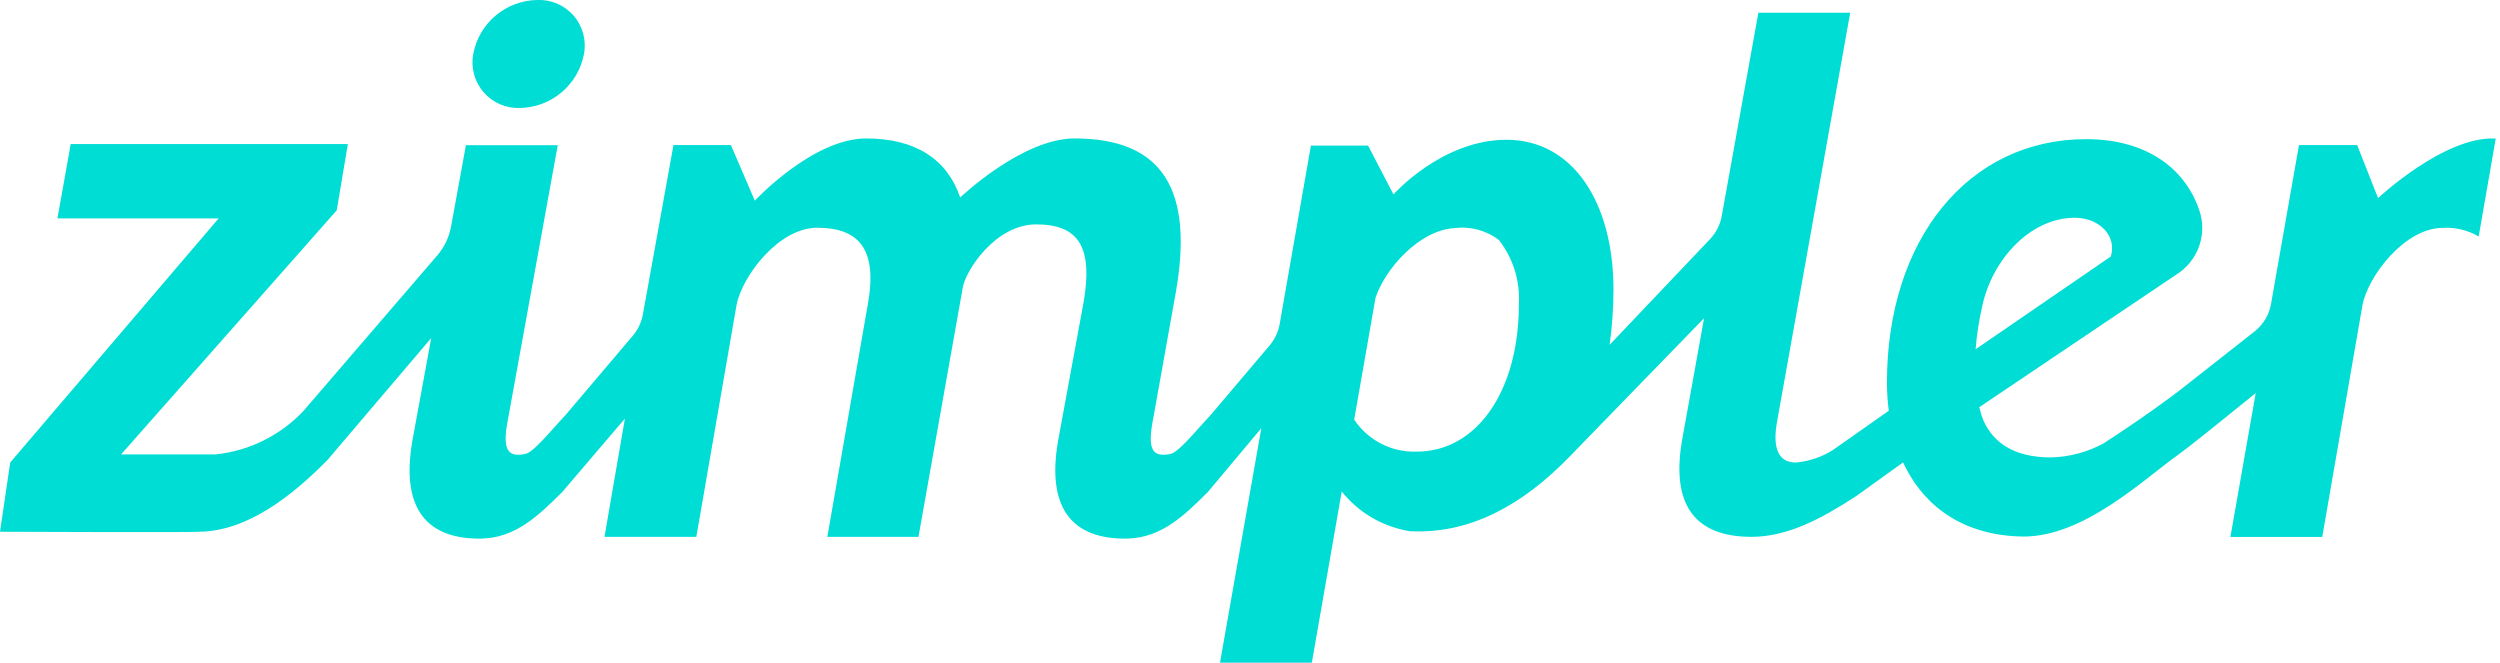 <?xml version="1.0" encoding="UTF-8"?> <svg xmlns="http://www.w3.org/2000/svg" width="498" height="132" viewBox="0 0 498 132" fill="none"><g clip-path="url(#clip0)"><path d="M103.665 21.506C109.894 21.355 115.171 16.879 116.329 10.763C116.847 8.037 116.089 5.223 114.271 3.126C112.452 1.028 109.774 -0.124 106.999 -0C100.751 0.112 95.439 4.588 94.275 10.722C93.754 13.461 94.519 16.287 96.351 18.39C98.183 20.493 100.878 21.642 103.665 21.506ZM497.085 27.598C486.922 27.07 473.71 39.458 473.71 39.458L469.543 28.898H457.957L452.408 60.435C452.055 62.599 450.92 64.558 449.216 65.939L433.951 77.941C433.951 77.941 427.691 82.733 419.031 88.318C415.815 90.07 412.226 91.031 408.563 91.12C401.51 91.12 397.18 88.419 395.087 83.749C394.749 82.891 394.477 82.008 394.274 81.109L433.504 54.709C437.626 52.156 439.578 47.199 438.301 42.524C435.76 34.076 428.138 27.72 415.556 27.72C392.038 27.72 375.878 47.763 375.878 76.215C375.886 78.088 376.008 79.96 376.244 81.819L365.125 89.638C362.899 91.043 360.37 91.899 357.747 92.136C354.413 92.136 352.97 89.557 354.007 83.891L368.561 2.538H350.267L342.97 43.032C342.66 44.754 341.855 46.349 340.652 47.621L320.631 68.701C321.144 65.04 321.402 61.349 321.403 57.653C321.403 40.514 313.435 27.841 300.101 27.841C287.214 27.841 277.579 38.727 277.579 38.727L272.518 28.999H261.135L254.895 64.639C254.601 66.201 253.9 67.658 252.862 68.863L241.235 82.591C238.003 86.023 234.609 90.369 232.922 90.471C229.852 90.999 228.552 89.861 229.568 84.216L234.202 58.344C237.82 37.894 231.722 27.578 214.059 27.578C203.591 27.578 191.273 39.336 191.273 39.336C188.651 31.639 182.268 27.578 172.532 27.578C161.921 27.578 150.355 39.965 150.355 39.965L145.599 28.898H134.155L128.057 62.669C127.768 64.239 127.066 65.703 126.024 66.914L112.731 82.591C109.499 86.023 106.104 90.369 104.417 90.471C101.368 90.999 100.047 89.861 101.064 84.216L111.105 28.918H92.811L89.843 45.164C89.449 47.291 88.495 49.275 87.079 50.911L60.431 81.88C55.845 86.736 49.675 89.796 43.031 90.511H24.128L67.078 41.895L69.293 28.695H14.086L11.444 43.499H43.56L2.033 92.136L0 105.925C0 105.925 38.844 106.087 39.515 105.925C50.918 105.925 61.041 95.771 65.167 91.709L85.9 67.34L82.139 87.831C79.822 101.193 84.904 107.488 95.941 107.285C102.73 107.143 107.344 102.635 111.999 98.005L124.48 83.383L120.414 106.94H138.708L146.717 60.781C147.774 55.094 155.071 45.367 162.775 45.367C170.905 45.367 174.788 49.429 172.938 60.232L164.808 106.94H182.959L191.781 57.288C192.309 53.998 198.224 44.697 206.416 44.697C214.973 44.697 217.738 49.347 215.847 60.232L210.766 87.831C208.449 101.193 213.53 107.488 224.568 107.285C231.357 107.143 235.971 102.635 240.605 98.005L251.256 85.292L247.435 106.96L243.024 132H261.318L267.274 97.903C269.979 101.304 273.648 103.81 277.803 105.092C278.812 105.414 279.845 105.658 280.892 105.823C292.743 106.412 303.252 100.685 312.703 90.917L339.453 63.38L335.103 87.485C332.745 100.807 337.827 106.92 348.864 106.94C356.019 106.94 362.727 103.406 369.76 98.817L379.09 92.115C379.252 92.481 379.435 92.826 379.618 93.192C383.806 101.315 391.591 106.757 403.095 106.879C415.169 106.879 426.999 95.487 433.829 90.633C435.577 89.415 442.224 84.074 449.338 78.306L444.297 106.96H462.591L470.6 60.801C471.657 55.115 478.954 45.387 486.637 45.387C489.127 45.252 491.602 45.852 493.752 47.114L497.146 27.618L497.085 27.598ZM269.753 83.586L274.002 59.319C275.912 53.571 282.64 45.895 289.653 45.448C292.832 45.02 296.051 45.875 298.597 47.824C301.436 51.479 302.845 56.041 302.56 60.659C302.56 77.92 294.145 89.963 282.234 89.963C277.247 90.15 272.521 87.735 269.753 83.586ZM394.843 61.065C396.876 51.5 404.579 43.377 413.299 43.377C418.198 43.377 421.735 47.012 420.475 51.094L393.542 69.574C393.768 66.71 394.202 63.866 394.843 61.065Z" fill="#00DDD4"></path></g><defs><clipPath id="clip0"><rect width="498" height="132" fill="white"></rect></clipPath></defs></svg> 
